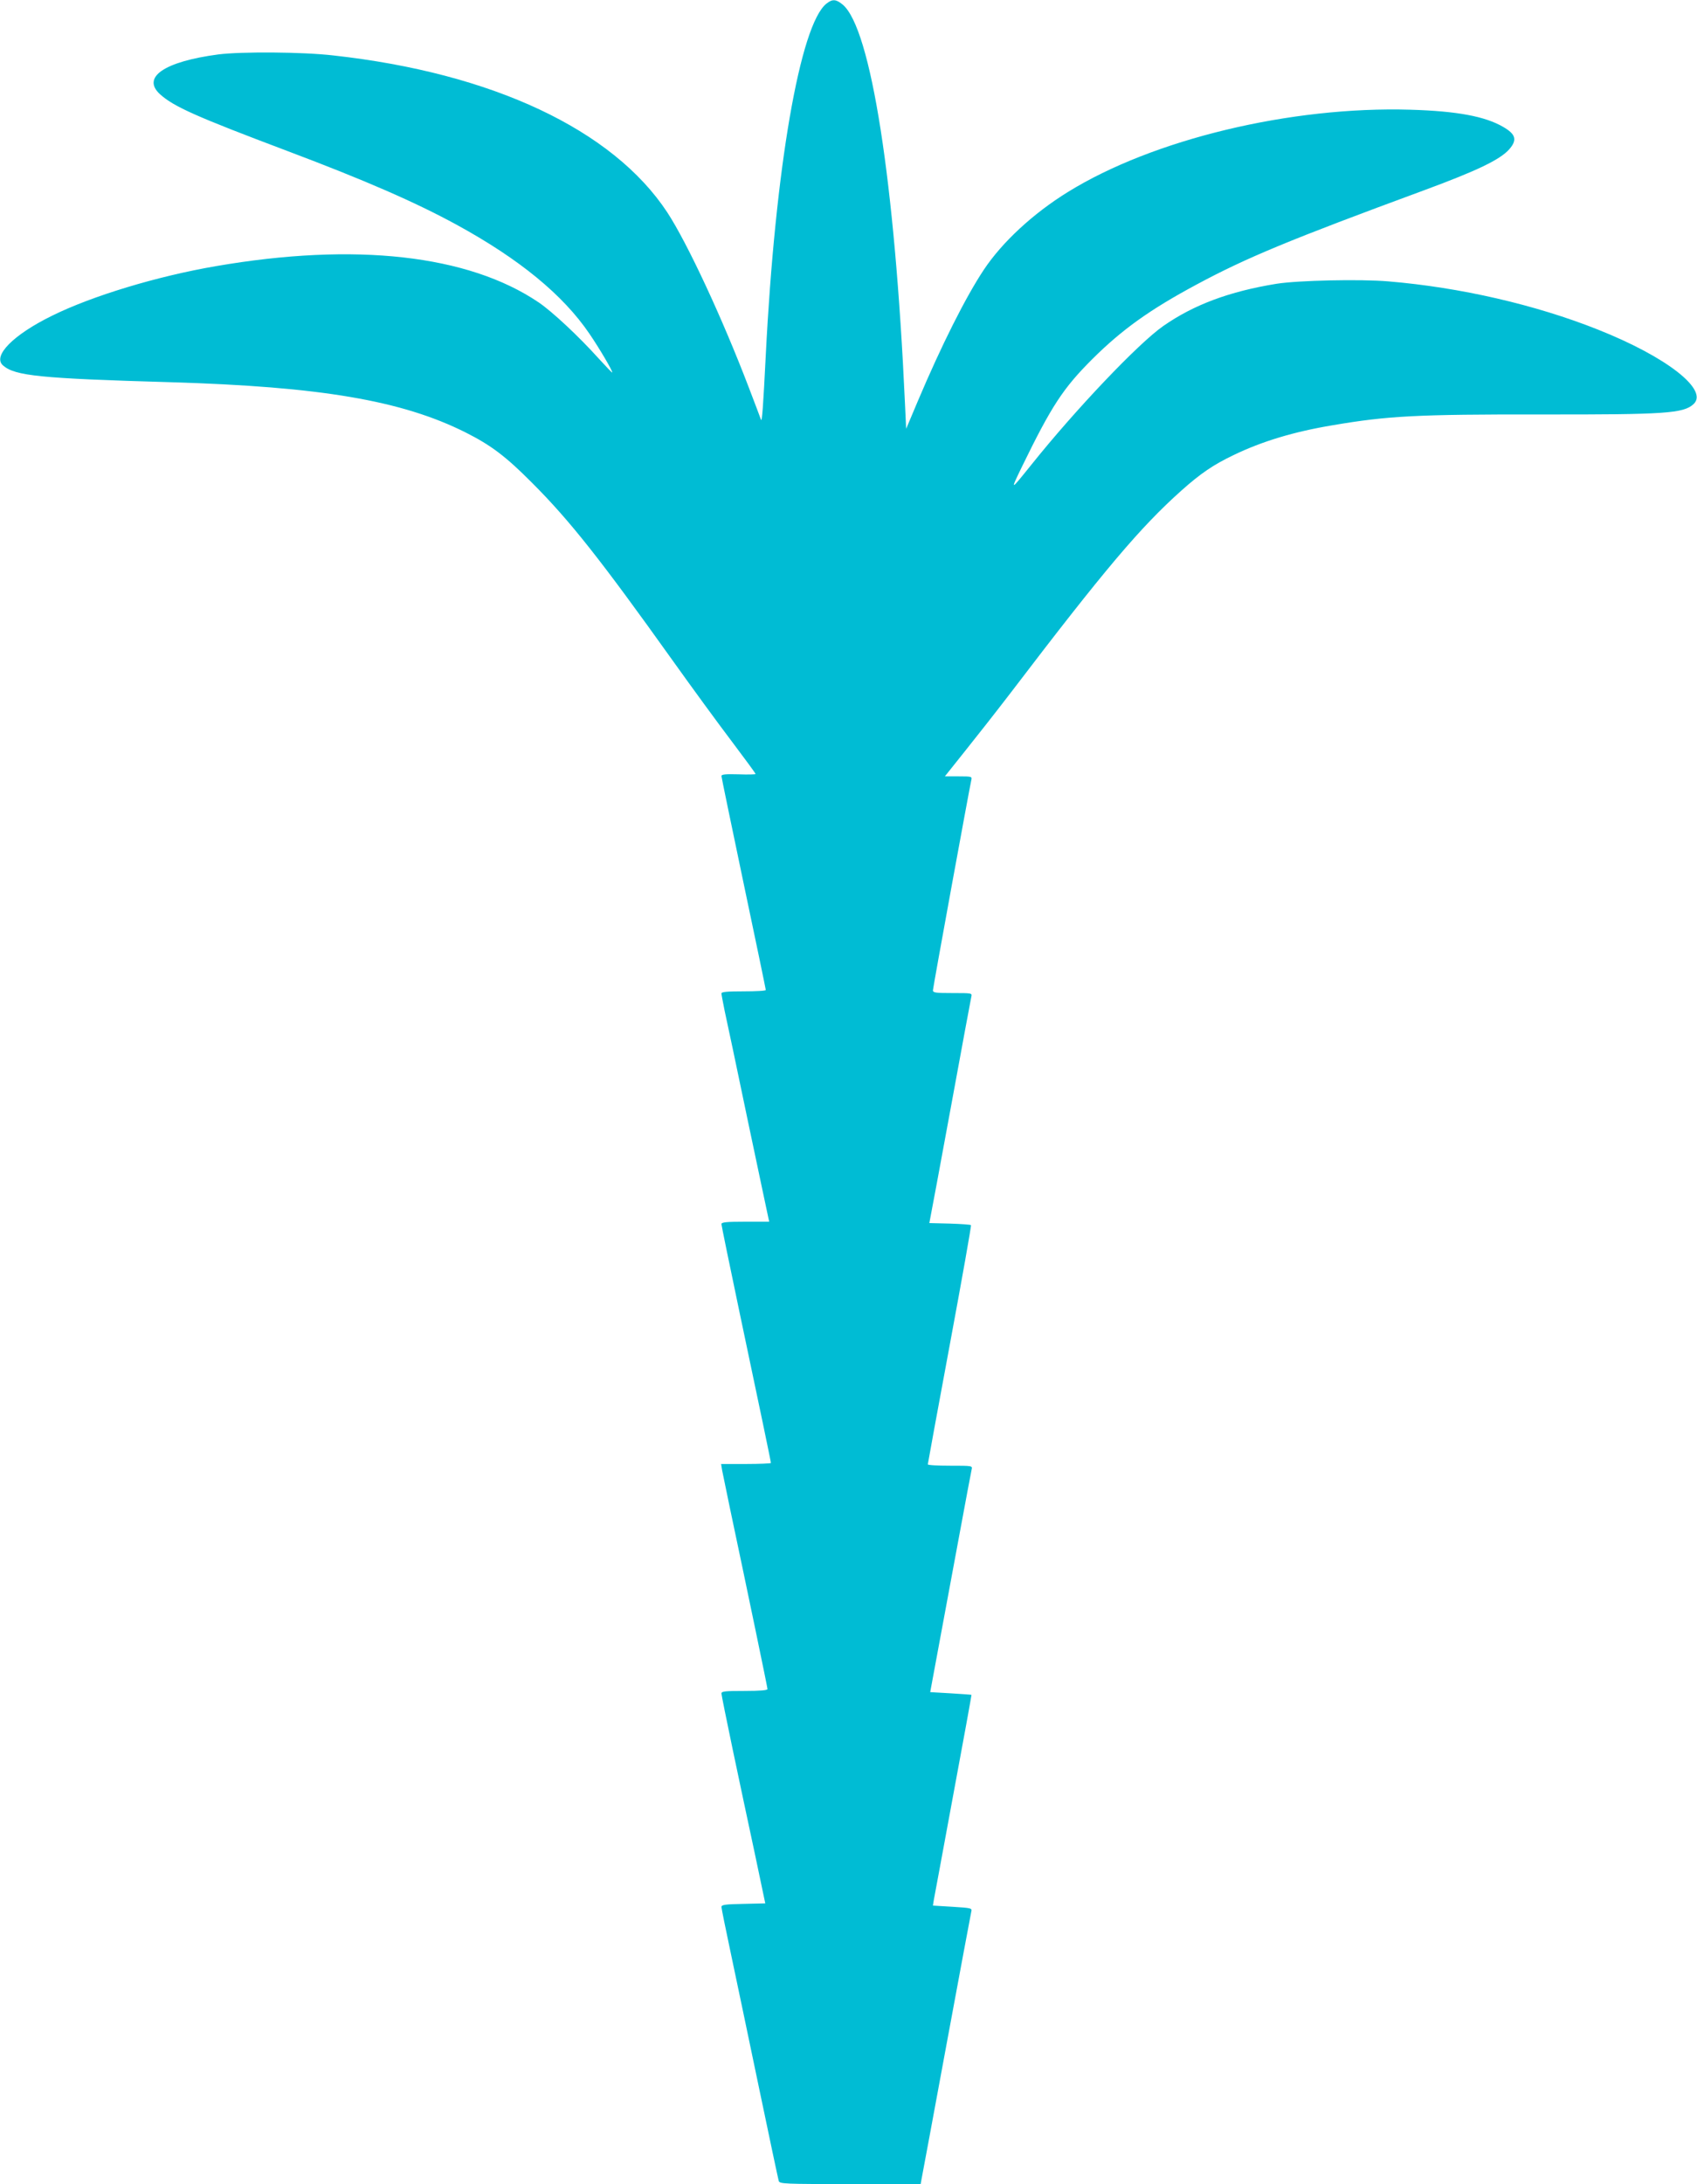 <?xml version="1.0" standalone="no"?>
<!DOCTYPE svg PUBLIC "-//W3C//DTD SVG 20010904//EN"
 "http://www.w3.org/TR/2001/REC-SVG-20010904/DTD/svg10.dtd">
<svg version="1.0" xmlns="http://www.w3.org/2000/svg"
 width="995pt" height="1280pt" viewBox="0 0 995 1280"
 preserveAspectRatio="xMidYMid meet">
<g transform="translate(0,1280) scale(0.1,-0.1)"
fill="#00bcd4" stroke="none">
<path d="M4846 12779 c-155 -122 -301 -968 -356 -2059 -15 -298 -22 -397 -28
-380 -3 8 -34 92 -70 185 -156 409 -362 851 -480 1031 -319 484 -1025 816
-1957 919 -181 21 -540 23 -675 6 -317 -42 -452 -134 -341 -234 80 -72 210
-130 746 -332 454 -171 748 -299 992 -432 368 -201 624 -411 779 -639 58 -85
134 -214 134 -227 0 -4 -35 33 -79 81 -118 131 -272 275 -353 330 -413 279
-1076 353 -1893 212 -344 -59 -724 -174 -959 -290 -229 -112 -352 -237 -288
-292 70 -61 218 -76 982 -98 879 -26 1357 -107 1731 -295 147 -74 234 -139
389 -295 222 -222 404 -453 821 -1037 117 -164 275 -380 351 -480 76 -101 138
-185 138 -189 0 -3 -45 -4 -100 -2 -75 2 -100 0 -100 -10 0 -6 59 -290 130
-629 72 -340 130 -621 130 -625 0 -5 -58 -8 -130 -8 -97 0 -130 -3 -130 -12 0
-7 9 -53 19 -103 11 -49 72 -337 135 -640 64 -302 118 -560 121 -572 l5 -23
-140 0 c-112 0 -140 -3 -140 -14 0 -7 47 -236 104 -507 123 -583 186 -884 186
-893 0 -3 -66 -6 -146 -6 l-146 0 6 -37 c4 -21 25 -121 46 -223 102 -482 220
-1049 220 -1059 0 -7 -43 -11 -135 -11 -114 0 -135 -2 -135 -15 0 -8 30 -156
66 -328 36 -171 94 -445 129 -607 l62 -295 -129 -3 c-106 -2 -128 -5 -128 -18
0 -8 25 -131 55 -272 30 -141 104 -495 165 -787 61 -292 113 -538 116 -547 5
-17 34 -18 418 -18 l414 0 6 33 c4 17 69 372 146 787 77 415 142 765 145 777
5 20 1 21 -110 28 l-115 7 5 32 c3 17 55 294 114 616 60 322 108 586 107 587
0 1 -55 5 -122 9 l-120 7 53 286 c29 157 83 446 119 641 36 195 68 365 71 378
5 22 5 22 -126 22 -72 0 -131 3 -131 8 0 4 58 320 129 702 71 382 127 697 124
700 -3 3 -59 7 -124 9 l-120 3 5 27 c3 14 58 307 121 651 63 344 117 635 120
648 5 22 5 22 -110 22 -99 0 -115 2 -115 16 0 15 213 1179 225 1232 5 21 3 22
-75 22 l-80 0 118 148 c65 81 186 235 268 342 551 723 760 970 1002 1186 111
99 187 151 307 208 164 79 351 136 580 174 323 55 494 64 1221 63 728 -1 835
6 894 61 89 83 -157 276 -560 436 -366 146 -809 248 -1230 283 -164 14 -528 6
-655 -14 -277 -45 -486 -123 -665 -248 -146 -102 -514 -489 -774 -814 -124
-154 -124 -155 -54 -10 174 357 241 459 412 630 174 173 337 290 611 437 294
158 545 262 1335 553 309 114 445 179 499 240 48 55 39 88 -35 131 -106 62
-271 93 -544 101 -701 21 -1510 -173 -2010 -483 -202 -125 -383 -292 -491
-454 -106 -159 -249 -443 -389 -774 l-67 -159 -7 149 c-59 1297 -199 2197
-365 2337 -39 32 -60 34 -95 6z"/>
</g>
</svg>

